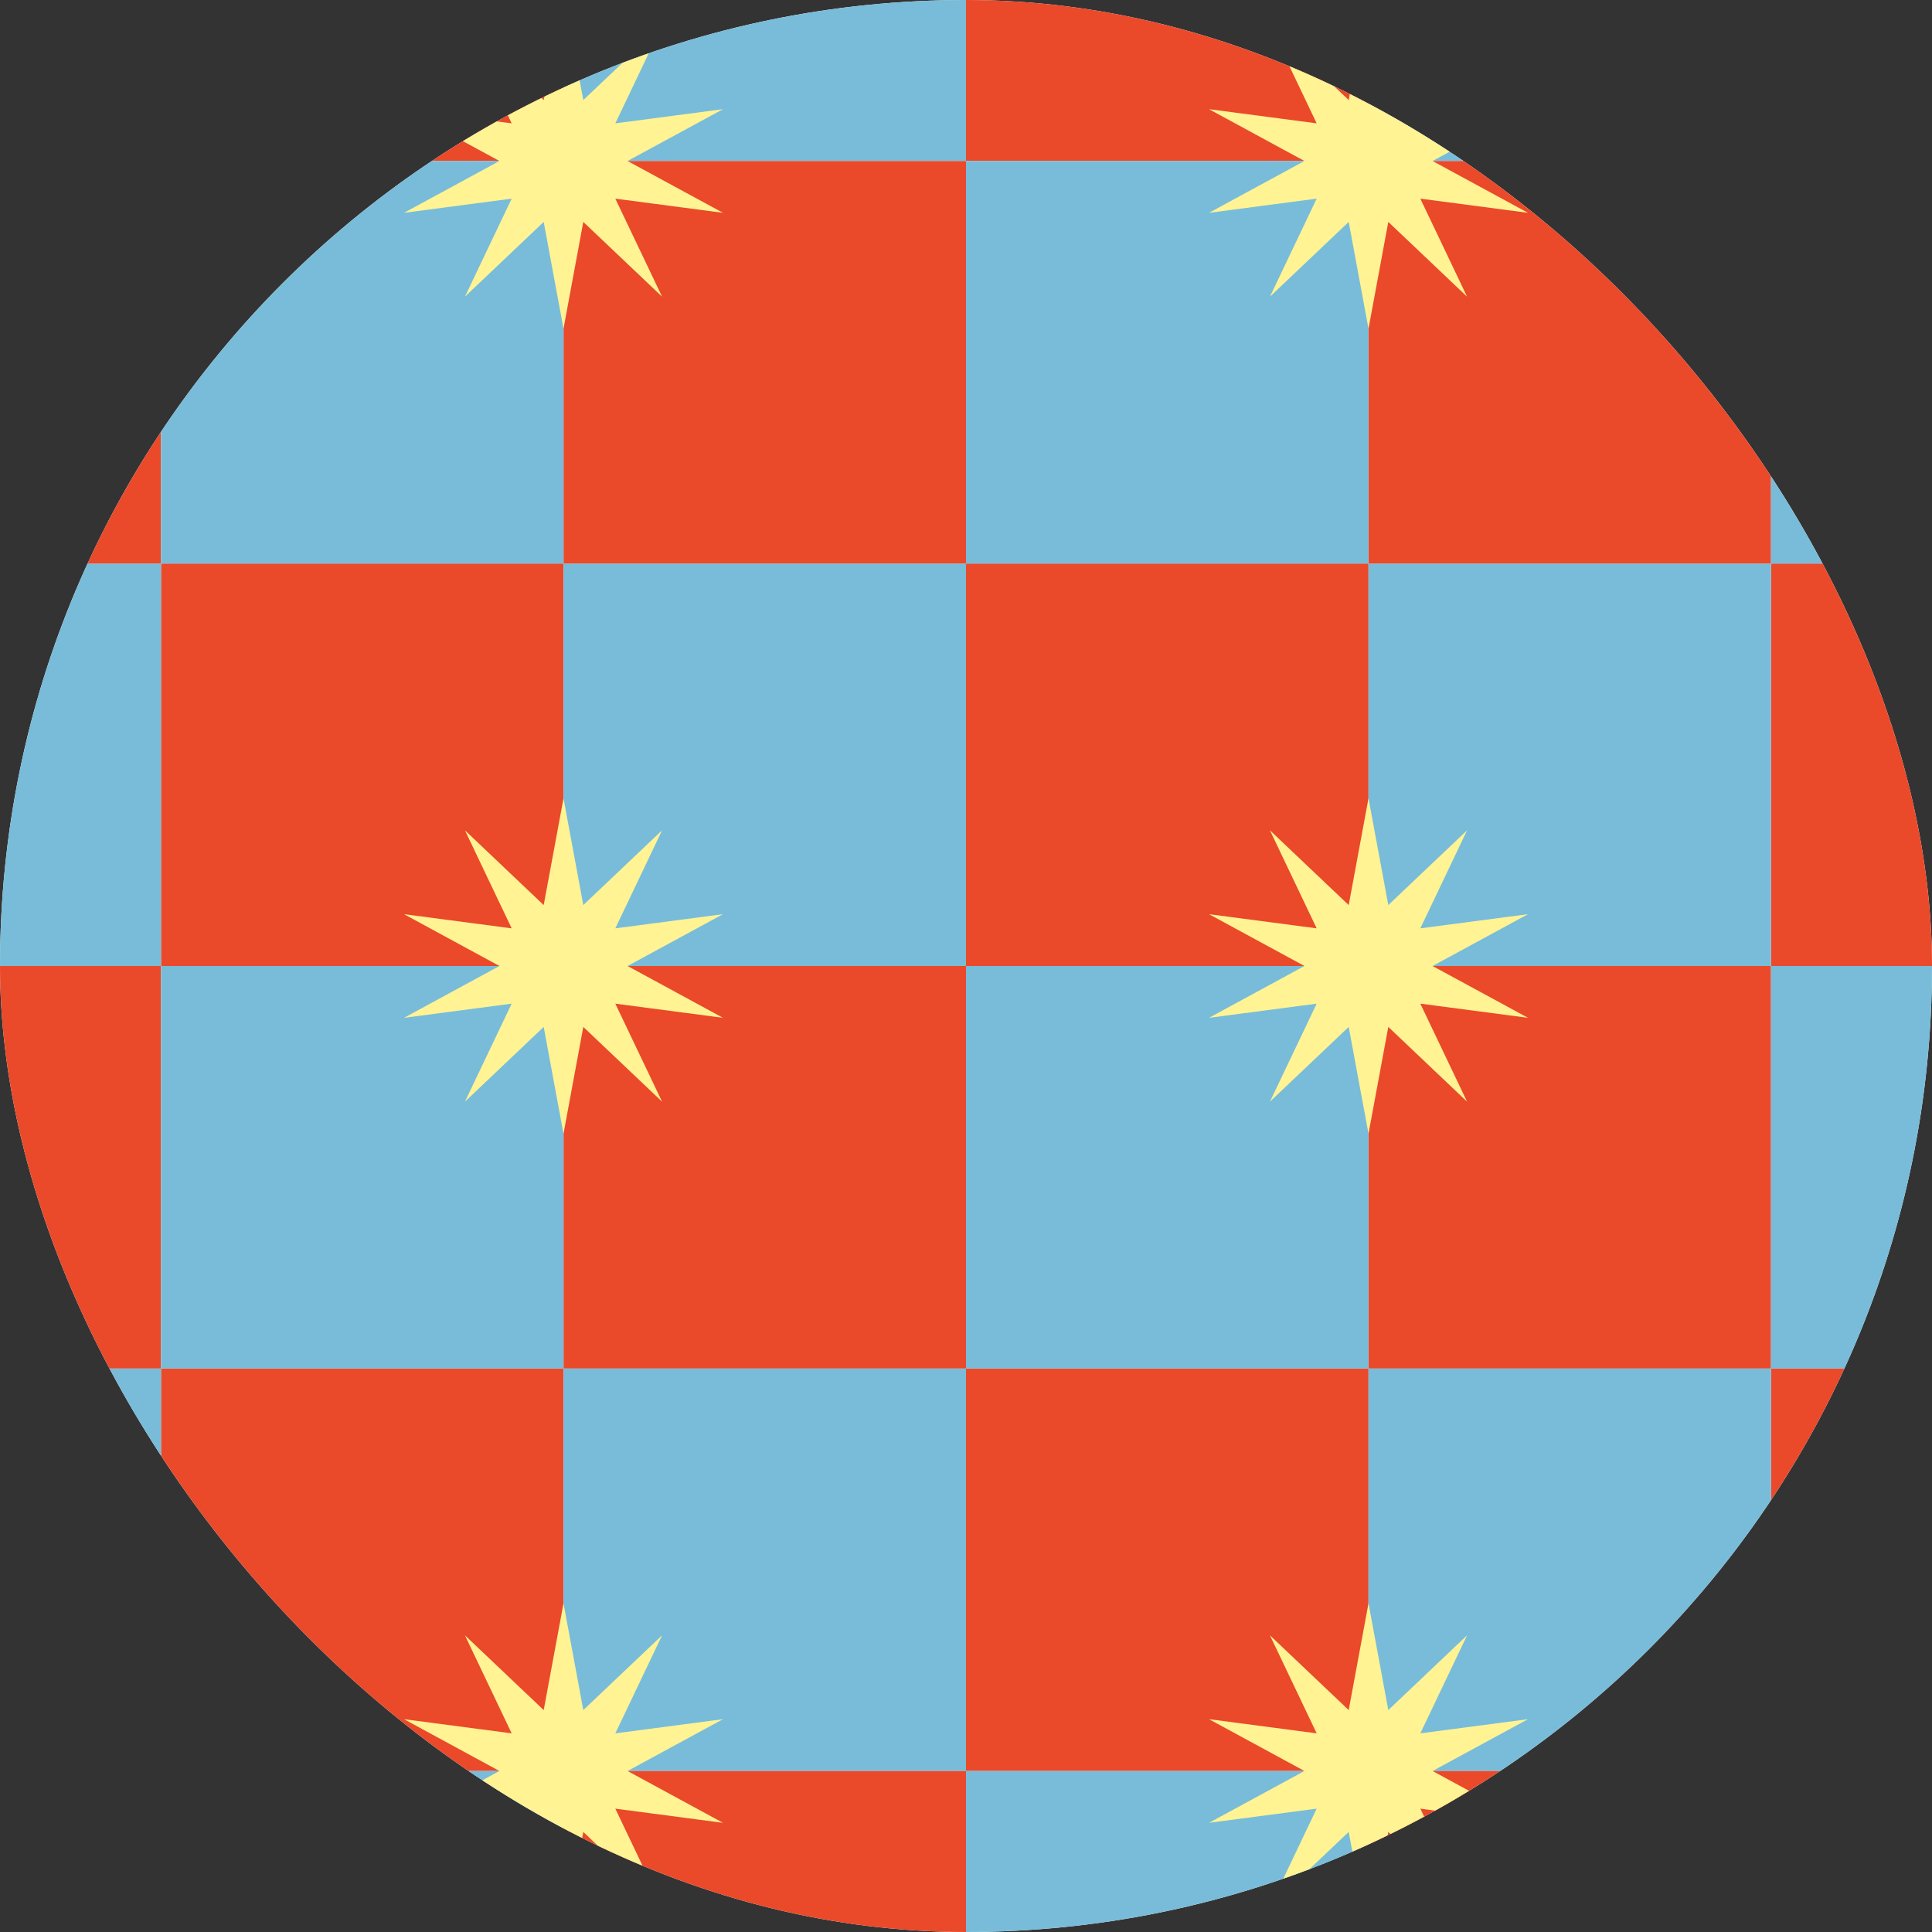 <svg width="360" height="360" viewBox="0 0 360 360" fill="none" xmlns="http://www.w3.org/2000/svg">
<rect x="0" y="0" width="360" height="360" fill="#333333" stroke="none"/>
<g clip-path="url(#clip0_315_3288)">
<rect x="-420" y="-195" width="1200" height="750" fill="white"/>
<path d="M105 -45H30V30H105V-45Z" fill="#EA492A"/>
<path d="M255 -45H180V30H255V-45Z" fill="#EA492A"/>
<path d="M405 -45H330V30H405V-45Z" fill="#EA492A"/>
<path d="M30 -45H-45V30H30V-45Z" fill="#78BCD9"/>
<path d="M180 -45H105V30H180V-45Z" fill="#78BCD9"/>
<path d="M330 -45H255V30H330V-45Z" fill="#78BCD9"/>
<path d="M105 105H30V180H105V105Z" fill="#EA492A"/>
<path d="M255 105H180V180H255V105Z" fill="#EA492A"/>
<path d="M405 105H330V180H405V105Z" fill="#EA492A"/>
<path d="M30 105H-45V180H30V105Z" fill="#78BCD9"/>
<path d="M180 105H105V180H180V105Z" fill="#78BCD9"/>
<path d="M330 105H255V180H330V105Z" fill="#78BCD9"/>
<path d="M105 255H30V330H105V255Z" fill="#EA492A"/>
<path d="M255 255H180V330H255V255Z" fill="#EA492A"/>
<path d="M405 255H330V330H405V255Z" fill="#EA492A"/>
<path d="M30 255H-45V330H30V255Z" fill="#78BCD9"/>
<path d="M180 255H105V330H180V255Z" fill="#78BCD9"/>
<path d="M330 255H255V330H330V255Z" fill="#78BCD9"/>
<path d="M30 30H-45V105H30V30Z" fill="#EA492A"/>
<path d="M180 30H105V105H180V30Z" fill="#EA492A"/>
<path d="M330 30H255V105H330V30Z" fill="#EA492A"/>
<path d="M105 30H30V105H105V30Z" fill="#78BCD9"/>
<path d="M255 30H180V105H255V30Z" fill="#78BCD9"/>
<path d="M405 30H330V105H405V30Z" fill="#78BCD9"/>
<path d="M30 180H-45V255H30V180Z" fill="#EA492A"/>
<path d="M180 180H105V255H180V180Z" fill="#EA492A"/>
<path d="M330 180H255V255H330V180Z" fill="#EA492A"/>
<path d="M105 180H30V255H105V180Z" fill="#78BCD9"/>
<path d="M255 180H180V255H255V180Z" fill="#78BCD9"/>
<path d="M405 180H330V255H405V180Z" fill="#78BCD9"/>
<path d="M30 330H-45V405H30V330Z" fill="#EA492A"/>
<path d="M180 330H105V405H180V330Z" fill="#EA492A"/>
<path d="M330 330H255V405H330V330Z" fill="#EA492A"/>
<path d="M105 330H30V405H105V330Z" fill="#78BCD9"/>
<path d="M255 330H180V405H255V330Z" fill="#78BCD9"/>
<path d="M405 330H330V405H405V330Z" fill="#78BCD9"/>
<path d="M105 -1.25L108.689 18.648L123.368 4.718L114.657 22.984L134.721 20.343L116.936 30L134.721 39.657L114.657 37.016L123.368 55.282L108.689 41.352L105 61.25L101.311 41.352L86.632 55.282L95.343 37.016L75.279 39.657L93.064 30L75.279 20.343L95.343 22.984L86.632 4.718L101.311 18.648L105 -1.25Z" fill="#FFF394"/>
<path d="M255 -1.25L258.689 18.648L273.368 4.718L264.657 22.984L284.721 20.343L266.936 30L284.721 39.657L264.657 37.016L273.368 55.282L258.689 41.352L255 61.25L251.311 41.352L236.632 55.282L245.343 37.016L225.279 39.657L243.064 30L225.279 20.343L245.343 22.984L236.632 4.718L251.311 18.648L255 -1.25Z" fill="#FFF394"/>
<path d="M105 148.75L108.689 168.648L123.368 154.718L114.657 172.984L134.721 170.343L116.936 180L134.721 189.657L114.657 187.016L123.368 205.282L108.689 191.352L105 211.25L101.311 191.352L86.632 205.282L95.343 187.016L75.279 189.657L93.064 180L75.279 170.343L95.343 172.984L86.632 154.718L101.311 168.648L105 148.75Z" fill="#FFF394"/>
<path d="M255 148.75L258.689 168.648L273.368 154.718L264.657 172.984L284.721 170.343L266.936 180L284.721 189.657L264.657 187.016L273.368 205.282L258.689 191.352L255 211.25L251.311 191.352L236.632 205.282L245.343 187.016L225.279 189.657L243.064 180L225.279 170.343L245.343 172.984L236.632 154.718L251.311 168.648L255 148.75Z" fill="#FFF394"/>
<path d="M105 298.75L108.689 318.648L123.368 304.718L114.657 322.984L134.721 320.343L116.936 330L134.721 339.657L114.657 337.016L123.368 355.282L108.689 341.352L105 361.25L101.311 341.352L86.632 355.282L95.343 337.016L75.279 339.657L93.064 330L75.279 320.343L95.343 322.984L86.632 304.718L101.311 318.648L105 298.75Z" fill="#FFF394"/>
<path d="M255 298.75L258.689 318.648L273.368 304.718L264.657 322.984L284.721 320.343L266.936 330L284.721 339.657L264.657 337.016L273.368 355.282L258.689 341.352L255 361.25L251.311 341.352L236.632 355.282L245.343 337.016L225.279 339.657L243.064 330L225.279 320.343L245.343 322.984L236.632 304.718L251.311 318.648L255 298.75Z" fill="#FFF394"/>
</g>
<defs>
<clipPath id="clip0_315_3288">
<rect width="360" height="360" rx="180" fill="white"/>
</clipPath>
</defs>
</svg>
